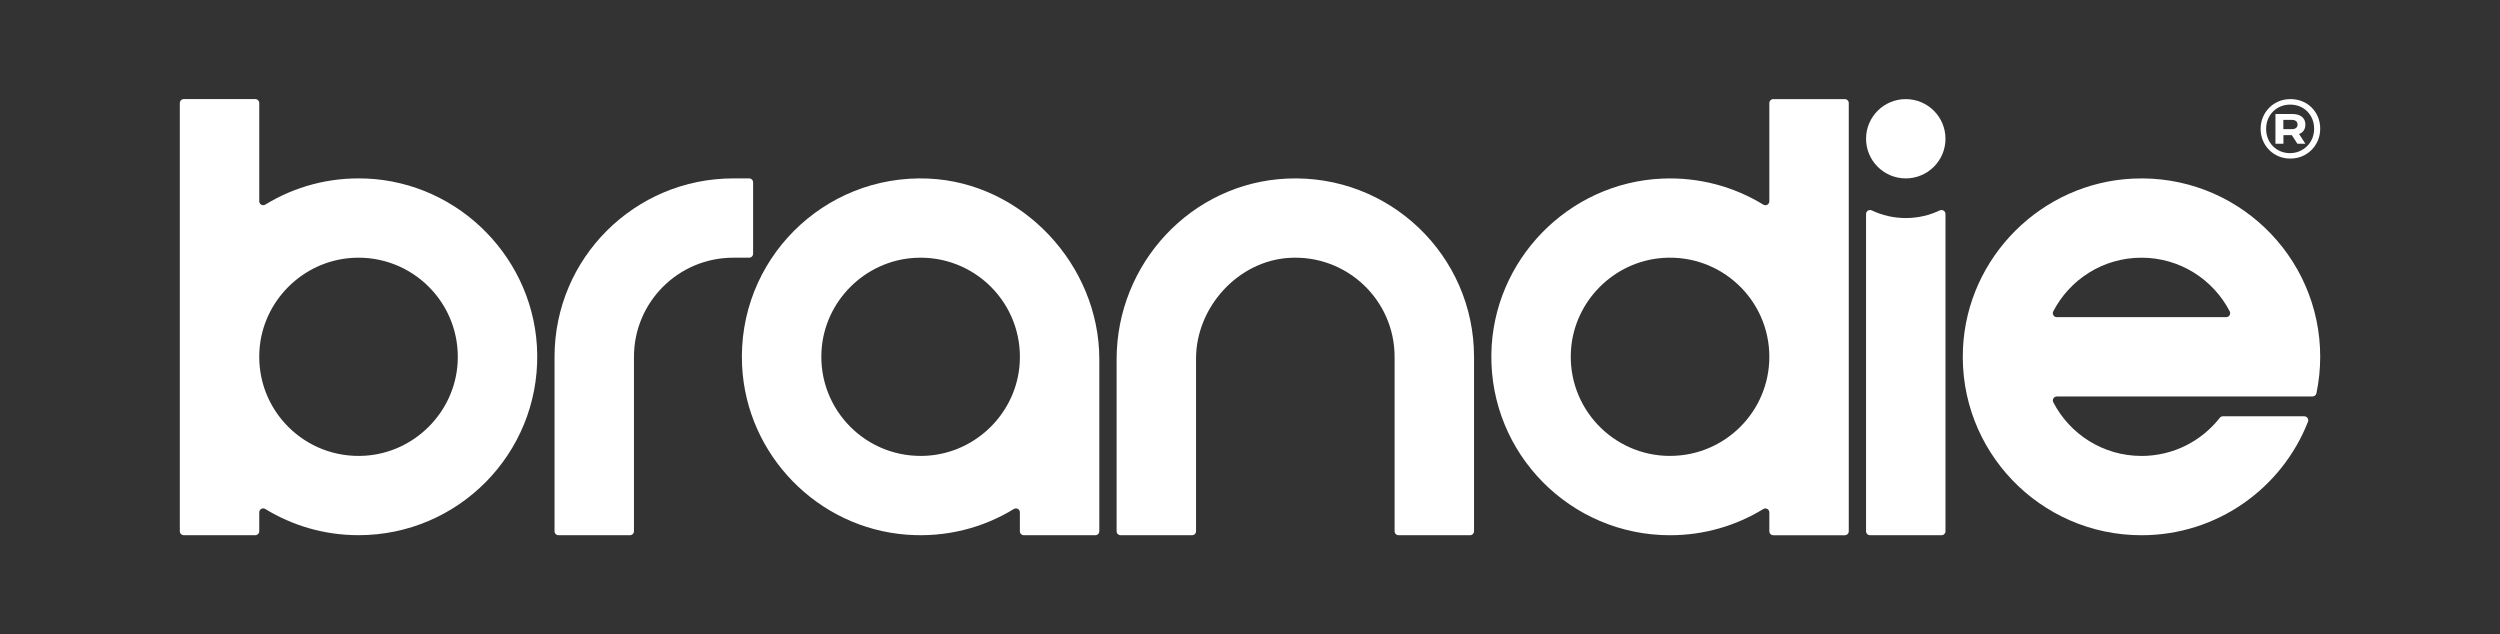 <svg id="Arte" xmlns="http://www.w3.org/2000/svg" viewBox="0 0 1114.89 282.88">
  <rect x="0" y="0" width="1114.89" height="282.88" fill="#333333" stroke="none"/>
  <defs>
    <style>
      .cls-1 {
        fill: #fff;
      }
    </style>
  </defs>
  <path class="cls-1" d="M163.31,79.63c-16.54-.69-32.01,3.65-45.02,11.62-1.18.72-2.68-.13-2.68-1.51v-43.78c0-.98-.79-1.77-1.77-1.77h-31.88c-.98,0-1.77.79-1.77,1.77v190.94c0,.98.79,1.77,1.77,1.77h31.88c.98,0,1.77-.79,1.77-1.77v-8.41c0-1.38,1.51-2.23,2.68-1.51,12.11,7.41,26.35,11.69,41.6,11.69,44.4,0,80.32-36.25,79.69-80.72-.6-41.91-34.32-76.57-76.27-78.33h0ZM162.76,203.23c-26.72,1.69-48.75-20.31-47.06-46.98,1.39-22,19.27-39.85,41.31-41.24,26.72-1.69,48.75,20.31,47.06,46.98-1.39,22-19.27,39.85-41.31,41.24Z"></path>
  <path class="cls-1" d="M824.47,159.12V45.97c0-.98-.79-1.77-1.77-1.77h-31.88c-.98,0-1.77.79-1.77,1.77v43.78c0,1.38-1.51,2.23-2.68,1.51-13.01-7.96-28.48-12.31-45.02-11.62-41.95,1.76-75.67,36.42-76.27,78.33-.63,44.47,35.29,80.72,79.69,80.72,15.25,0,29.49-4.28,41.6-11.69,1.17-.72,2.68.13,2.68,1.51v8.41c0,.98.79,1.77,1.77,1.77h31.88c.98,0,1.77-.79,1.77-1.77v-77.79h0ZM744.77,203.32c-25.49,0-45.95-21.51-44.17-47.34,1.51-21.8,19.19-39.45,41.03-40.96,25.87-1.78,47.42,18.64,47.42,44.09h0c0,24.42-19.82,44.2-44.28,44.2h0Z"></path>
  <path class="cls-1" d="M413.98,79.63c-46.91-1.97-85.32,36.56-83.04,83.46,1.94,39.8,33.65,72.38,73.46,75.36,17.56,1.31,34.02-3.06,47.74-11.46,1.18-.72,2.68.13,2.68,1.51v8.42c0,.98.79,1.77,1.77,1.77h31.88c.98,0,1.77-.79,1.77-1.77v-76.75c0-41.94-34.29-78.77-76.27-80.53h.01ZM413.43,203.23c-26.72,1.69-48.75-20.31-47.06-46.98,1.39-22,19.27-39.85,41.31-41.24,26.72-1.69,48.75,20.31,47.06,46.98-1.39,22-19.27,39.85-41.31,41.24Z"></path>
  <path class="cls-1" d="M574.01,79.64c-42.76,1.9-76.05,37.9-76.05,80.62v76.65c0,.98.79,1.77,1.77,1.77h31.88c.98,0,1.77-.79,1.77-1.77v-76.99c0-22.88,18.66-43.54,41.53-44.92,25.7-1.55,47.02,18.8,47.02,44.12v77.79c0,.98.79,1.77,1.77,1.77h31.88c.98,0,1.77-.79,1.77-1.77v-77.79c0-45.15-37.67-81.51-83.35-79.48h0Z"></path>
  <path class="cls-1" d="M849.89,44.2h0c-9.78,0-17.71,7.92-17.71,17.68h0c0,9.76,7.93,17.68,17.71,17.68h0c9.78,0,17.71-7.92,17.71-17.68h0c0-9.76-7.93-17.68-17.71-17.68Z"></path>
  <path class="cls-1" d="M849.89,97.24c-5.42,0-10.56-1.22-15.15-3.4-1.19-.56-2.56.27-2.56,1.58v141.49c0,.98.79,1.77,1.77,1.77h31.88c.98,0,1.77-.79,1.77-1.77V95.42c0-1.31-1.37-2.14-2.56-1.58-4.59,2.18-9.73,3.4-15.15,3.4h0Z"></path>
  <path class="cls-1" d="M1025.86,176.8h5.42c.84,0,1.57-.58,1.74-1.4,1.1-5.26,1.69-10.7,1.69-16.28,0-45.19-37.74-81.57-83.46-79.47-40.83,1.88-73.97,34.96-75.85,75.72-2.1,45.65,34.35,83.32,79.61,83.32,33.78,0,62.64-20.99,74.24-50.6.46-1.17-.39-2.44-1.64-2.44h-36.31c-.54,0-1.05.25-1.38.68-8.1,10.35-20.72,17-34.9,17-17.14,0-31.99-9.72-39.35-23.94-.61-1.17.26-2.58,1.58-2.58h108.61ZM955.01,114.92c17.14,0,31.99,9.72,39.35,23.94.61,1.17-.26,2.58-1.58,2.58h-75.54c-1.32,0-2.19-1.4-1.58-2.58,7.36-14.22,22.21-23.94,39.35-23.94Z"></path>
  <path class="cls-1" d="M334.08,79.56h-7.08c-44.02,0-79.7,35.62-79.7,79.56v77.79c0,.98.79,1.77,1.77,1.77h31.88c.98,0,1.77-.79,1.77-1.77v-77.79c0-24.41,19.82-44.2,44.28-44.2h7.08c.98,0,1.77-.79,1.77-1.77v-31.82c0-.98-.79-1.77-1.77-1.77Z"></path>
  <g>
    <path class="cls-1" d="M1033.71,52.18c-.66-1.59-1.59-2.99-2.78-4.19-1.19-1.2-2.6-2.13-4.22-2.8-1.62-.66-3.37-1-5.25-1s-3.63.34-5.25,1.01c-1.62.68-3.03,1.62-4.23,2.84-1.21,1.22-2.15,2.62-2.82,4.23-.68,1.6-1.02,3.33-1.02,5.18s.33,3.58,1,5.18c.66,1.6,1.6,3.01,2.8,4.23,1.21,1.22,2.61,2.16,4.22,2.84,1.6.68,3.35,1.01,5.23,1.01s3.62-.34,5.23-1.01c1.6-.68,3.02-1.62,4.23-2.84,1.22-1.22,2.16-2.63,2.84-4.24.68-1.62,1.02-3.36,1.02-5.24s-.33-3.61-1-5.2h0ZM1031.19,61.67c-.54,1.33-1.3,2.48-2.28,3.46-.98.98-2.12,1.75-3.42,2.31s-2.72.85-4.25.85-2.95-.28-4.25-.83c-1.3-.55-2.43-1.32-3.39-2.29-.95-.98-1.69-2.12-2.22-3.44-.53-1.31-.79-2.74-.79-4.26s.26-2.94.79-4.24,1.27-2.45,2.24-3.44c.97-.99,2.11-1.76,3.42-2.31,1.32-.55,2.74-.83,4.27-.83s2.99.27,4.29.81,2.43,1.29,3.37,2.25,1.68,2.1,2.22,3.42c.54,1.31.81,2.74.81,4.26s-.27,2.96-.81,4.28h0Z"></path>
    <path class="cls-1" d="M1028.1,55.55c0-1.46-.51-2.61-1.54-3.45-1.03-.84-2.44-1.26-4.24-1.26h-7.57v13.26h3.56v-3.83h3.74l2.49,3.83h3.56l-2.82-4.34c.47-.19.91-.41,1.28-.7,1.03-.81,1.54-1.98,1.54-3.5h0ZM1023.94,57.05c-.45.37-1.07.55-1.87.55h-3.8v-4.14h3.8c.8,0,1.42.18,1.87.55.45.36.67.88.67,1.54s-.22,1.14-.67,1.5h0Z"></path>
  </g>
</svg>